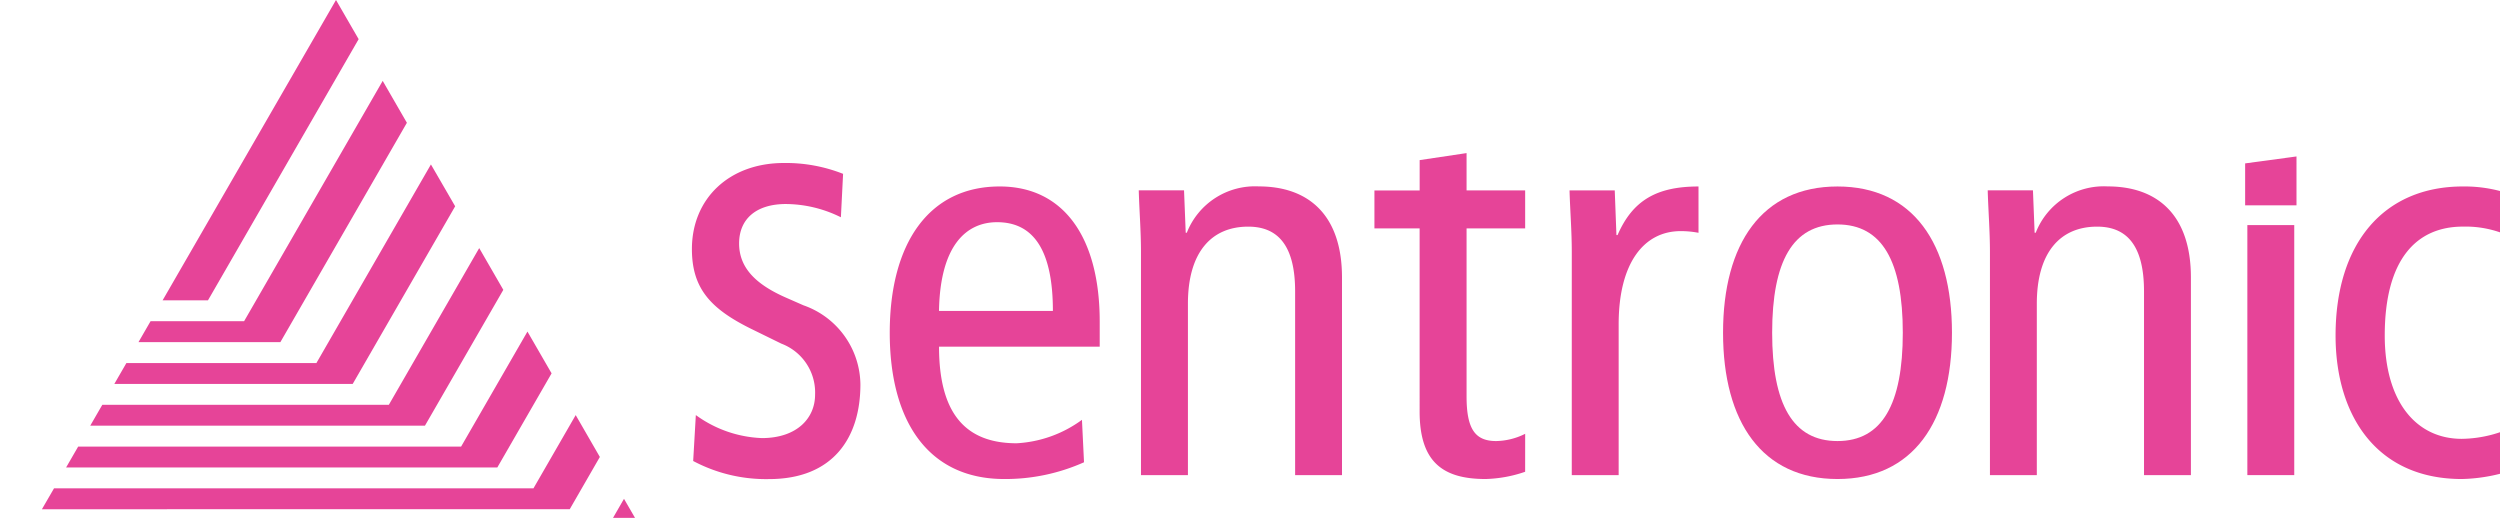 <?xml version="1.0"?>
<svg xmlns="http://www.w3.org/2000/svg" viewBox="-1 0 140 29" width="140" height="29">
  <svg width="140.201" height="30.858" viewBox="0 0 140.201 30.858">
  <g id="Gruppe_7757" data-name="Gruppe 7757" transform="translate(-154.5 -171.5)">
    <path id="Pfad_22325" data-name="Pfad 22325" d="M78.794,23.233c.062-3.721,1.564-4.971,3.252-4.971,2.095,0,3.126,1.657,3.126,4.971Zm9,2V23.827c0-4.69-2-7.566-5.6-7.566-3.969,0-6.158,3.189-6.158,8.192s2.189,8.191,6.409,8.191a10.789,10.789,0,0,0,4.47-.938L86.8,29.329a6.8,6.8,0,0,1-3.658,1.313c-2.907,0-4.346-1.719-4.346-5.408Z" transform="translate(127.29 165.681)" fill="#e64498" fill-rule="evenodd"/>
    <path id="Pfad_22326" data-name="Pfad 22326" d="M97.871,32.425H100.5v-9.6c0-2.876,1.313-4.314,3.377-4.314,1.689,0,2.626,1.094,2.626,3.626V32.425h2.625V21.358c0-3.5-1.875-5.1-4.658-5.1a4.1,4.1,0,0,0-4.032,2.594h-.062l-.094-2.376H97.746c.031,1.126.125,2.282.125,3.439Z" transform="translate(119.524 165.681)" fill="#e64498"/>
    <path id="Pfad_22327" data-name="Pfad 22327" d="M126.742,29.069a3.759,3.759,0,0,1-1.625.406c-1.188,0-1.657-.687-1.657-2.5v-9.41h3.281V15.439h-3.281v-2.09l-2.627.393v1.7H118.3v2.126h2.531V27.819c0,2.814,1.282,3.782,3.69,3.782a7.335,7.335,0,0,0,2.219-.406Z" transform="translate(112.168 166.724)" fill="#e64498"/>
    <path id="Pfad_22328" data-name="Pfad 22328" d="M135.437,32.425h2.626V23.983c0-3.47,1.438-5.221,3.471-5.221a5.179,5.179,0,0,1,1,.094V16.262c-2.344,0-3.689.781-4.532,2.72h-.064l-.094-2.5h-2.532c.032,1.126.126,2.282.126,3.439Z" transform="translate(106.082 165.681)" fill="#e64498"/>
    <path id="Pfad_22329" data-name="Pfad 22329" d="M148.7,24.453c0,5,2.189,8.191,6.409,8.191s6.41-3.188,6.41-8.191-2.189-8.191-6.41-8.191S148.7,19.45,148.7,24.453m2.75,0c0-4,1.158-6.065,3.658-6.065s3.658,2.063,3.658,6.065-1.157,6.065-3.658,6.065-3.658-2.063-3.658-6.065" transform="translate(101.291 165.681)" fill="#e64498" fill-rule="evenodd"/>
    <path id="Pfad_22330" data-name="Pfad 22330" d="M171.905,32.425h2.625v-9.6c0-2.876,1.313-4.314,3.378-4.314,1.688,0,2.625,1.094,2.625,3.626V32.425h2.626V21.358c0-3.5-1.875-5.1-4.658-5.1a4.094,4.094,0,0,0-4.032,2.594h-.062l-.094-2.376H171.78c.031,1.126.125,2.282.125,3.439Z" transform="translate(93.032 165.681)" fill="#e64498"/>
    <path id="Pfad_22331" data-name="Pfad 22331" d="M194.229,14.031V16.38h2.876V13.642Z" transform="translate(84.999 166.619)" fill="#e64498"/>
    <rect id="Rechteck_3272" data-name="Rechteck 3272" width="2.626" height="14.001" transform="translate(279.352 184.105)" fill="#e64498"/>
    <path id="Pfad_22332" data-name="Pfad 22332" d="M212.4,16.886a7.791,7.791,0,0,0-3.157-.625c-4.44,0-7.13,3.189-7.13,8.348,0,4.5,2.315,8.035,7.066,8.035a9.47,9.47,0,0,0,3.346-.688l-.125-2.407a6.911,6.911,0,0,1-3.22.845c-2.563,0-4.313-2.1-4.313-5.785,0-4.314,1.812-6.1,4.377-6.1a5.889,5.889,0,0,1,3.031.75Z" transform="translate(82.179 165.681)" fill="#e64498"/>
    <path id="Pfad_22333" data-name="Pfad 22333" d="M58.851,30.9a8.7,8.7,0,0,0,4.243,1.013c3.6,0,5.122-2.327,5.122-5.3a4.749,4.749,0,0,0-3.185-4.43l-.922-.405c-1.722-.743-2.686-1.676-2.686-3.061,0-1.351.933-2.208,2.625-2.208a7,7,0,0,1,3.075.743l.123-2.433a8.731,8.731,0,0,0-3.321-.607c-3.045,0-5.145,1.982-5.145,4.82,0,2.2,1.042,3.337,3.287,4.452l1.722.844a2.924,2.924,0,0,1,1.889,2.856c0,1.318-1.015,2.433-2.983,2.433A6.71,6.71,0,0,1,59,28.328Z" transform="translate(133.467 166.416)" fill="#e64498"/>
    <g id="Gruppe_7634" data-name="Gruppe 7634" transform="translate(154.5 171.5)">
      <path id="Pfad_22334" data-name="Pfad 22334" d="M12.621,16.82,22.332,0,23.6,2.193,15.162,16.82Z" transform="translate(-4.516 0)" fill="#e64498"/>
      <path id="Pfad_22335" data-name="Pfad 22335" d="M10.518,21.683l.676-1.17h5.238L24.194,7.053,25.549,9.4,18.464,21.683Z" transform="translate(-3.763 -2.524)" fill="#e64498"/>
      <path id="Pfad_22336" data-name="Pfad 22336" d="M8.414,26.63l.676-1.169H19.73l6.413-11.121L27.5,16.683l-5.737,9.947Z" transform="translate(-3.011 -5.131)" fill="#e64498"/>
      <path id="Pfad_22337" data-name="Pfad 22337" d="M6.311,31.58l.676-1.169H23.033l5.061-8.777,1.35,2.338-4.389,7.608Z" transform="translate(-2.258 -7.741)" fill="#e64498"/>
      <path id="Pfad_22338" data-name="Pfad 22338" d="M4.207,36.525l.676-1.17H26.328l3.714-6.44,1.352,2.34-3.039,5.27Z" transform="translate(-1.505 -10.347)" fill="#e64498"/>
      <path id="Pfad_22339" data-name="Pfad 22339" d="M2.1,41.473,2.779,40.3H29.628l2.364-4.1,1.353,2.345-1.686,2.924Z" transform="translate(-0.753 -12.955)" fill="#e64498"/>
      <path id="Pfad_22340" data-name="Pfad 22340" d="M0,46.424l.676-1.17H32.933L33.944,43.5l1.69,2.924Z" transform="translate(0 -15.566)" fill="#e64498"/>
    </g>
  </g>
</svg>
</svg>
